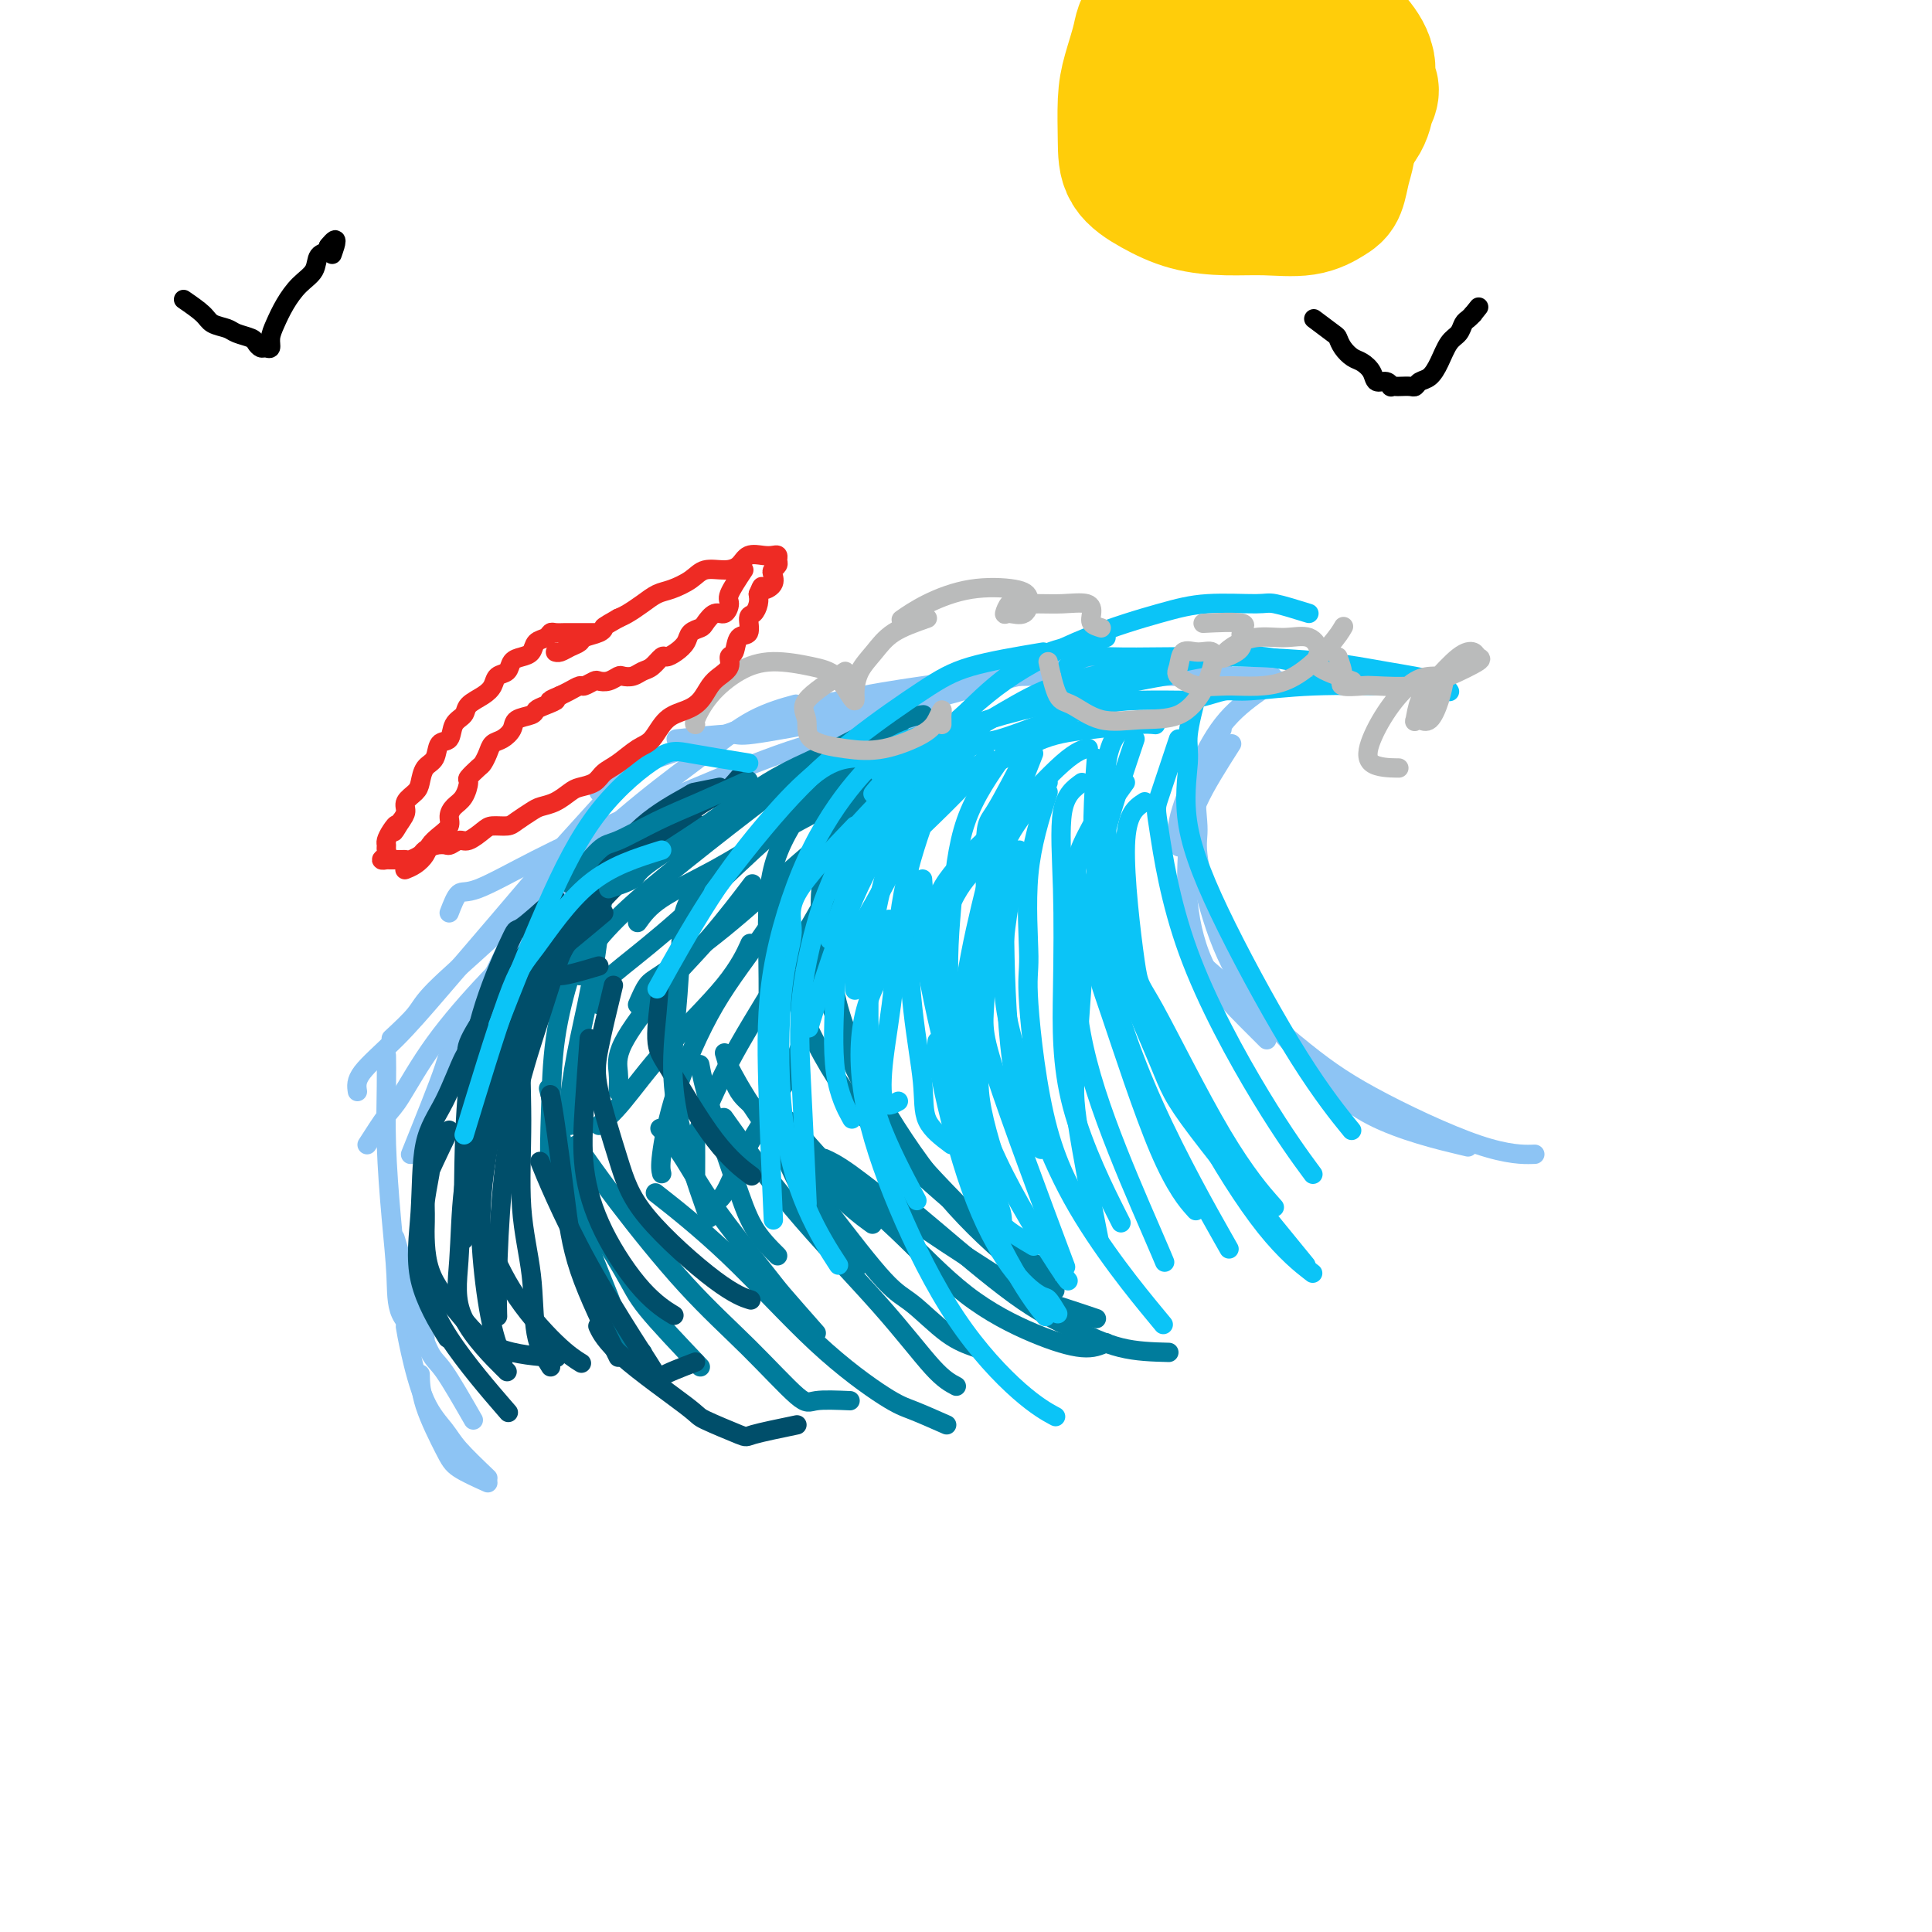 <svg viewBox='0 0 400 400' version='1.1' xmlns='http://www.w3.org/2000/svg' xmlns:xlink='http://www.w3.org/1999/xlink'><g fill='none' stroke='#8DC4F4' stroke-width='4' stroke-linecap='round' stroke-linejoin='round'><path d='M101,307c-2.309,-1.040 -4.619,-2.080 -6,-3c-1.381,-0.920 -1.834,-1.721 -3,-4c-1.166,-2.279 -3.045,-6.037 -4,-9c-0.955,-2.963 -0.987,-5.132 -1,-6c-0.013,-0.868 -0.006,-0.434 0,0'/><path d='M101,306c-2.295,-2.194 -4.591,-4.389 -6,-6c-1.409,-1.611 -1.933,-2.639 -3,-4c-1.067,-1.361 -2.678,-3.056 -4,-6c-1.322,-2.944 -2.356,-7.139 -3,-10c-0.644,-2.861 -0.898,-4.389 -1,-5c-0.102,-0.611 -0.051,-0.306 0,0'/><path d='M98,294c-2.275,-3.966 -4.550,-7.932 -6,-10c-1.450,-2.068 -2.074,-2.236 -3,-4c-0.926,-1.764 -2.156,-5.122 -3,-8c-0.844,-2.878 -1.304,-5.275 -2,-8c-0.696,-2.725 -1.627,-5.779 -2,-7c-0.373,-1.221 -0.186,-0.611 0,0'/><path d='M88,277c-2.022,-1.472 -4.044,-2.944 -5,-5c-0.956,-2.056 -0.844,-4.695 -1,-8c-0.156,-3.305 -0.578,-7.275 -1,-12c-0.422,-4.725 -0.845,-10.205 -1,-15c-0.155,-4.795 -0.042,-8.906 0,-12c0.042,-3.094 0.012,-5.170 0,-6c-0.012,-0.830 -0.006,-0.415 0,0'/><path d='M85,239c1.376,-3.417 2.751,-6.833 4,-10c1.249,-3.167 2.371,-6.083 3,-8c0.629,-1.917 0.767,-2.833 2,-5c1.233,-2.167 3.563,-5.583 6,-10c2.437,-4.417 4.982,-9.833 6,-12c1.018,-2.167 0.509,-1.083 0,0'/><path d='M76,237c1.492,-2.329 2.983,-4.657 4,-6c1.017,-1.343 1.559,-1.699 3,-4c1.441,-2.301 3.781,-6.547 7,-11c3.219,-4.453 7.318,-9.113 11,-13c3.682,-3.887 6.946,-7.001 10,-10c3.054,-2.999 5.899,-5.884 8,-8c2.101,-2.116 3.457,-3.462 4,-4c0.543,-0.538 0.271,-0.269 0,0'/><path d='M74,226c-0.173,-1.113 -0.345,-2.227 1,-4c1.345,-1.773 4.209,-4.207 7,-7c2.791,-2.793 5.511,-5.946 9,-10c3.489,-4.054 7.748,-9.009 12,-14c4.252,-4.991 8.499,-10.017 12,-14c3.501,-3.983 6.258,-6.923 9,-10c2.742,-3.077 5.469,-6.290 7,-8c1.531,-1.710 1.866,-1.917 2,-2c0.134,-0.083 0.067,-0.041 0,0'/><path d='M81,215c1.931,-1.793 3.862,-3.585 5,-5c1.138,-1.415 1.483,-2.452 4,-5c2.517,-2.548 7.204,-6.608 12,-11c4.796,-4.392 9.700,-9.118 15,-14c5.300,-4.882 10.998,-9.921 16,-14c5.002,-4.079 9.310,-7.196 13,-10c3.690,-2.804 6.763,-5.293 10,-7c3.237,-1.707 6.639,-2.630 8,-3c1.361,-0.370 0.680,-0.185 0,0'/><path d='M93,189c0.655,-1.710 1.311,-3.421 2,-4c0.689,-0.579 1.413,-0.027 4,-1c2.587,-0.973 7.037,-3.472 12,-6c4.963,-2.528 10.437,-5.084 17,-8c6.563,-2.916 14.214,-6.193 21,-9c6.786,-2.807 12.705,-5.144 19,-7c6.295,-1.856 12.964,-3.230 17,-4c4.036,-0.770 5.439,-0.934 6,-1c0.561,-0.066 0.281,-0.033 0,0'/><path d='M124,164c2.021,-1.777 4.041,-3.554 7,-5c2.959,-1.446 6.855,-2.562 11,-4c4.145,-1.438 8.537,-3.197 14,-5c5.463,-1.803 11.995,-3.650 18,-5c6.005,-1.350 11.483,-2.204 17,-3c5.517,-0.796 11.072,-1.534 16,-2c4.928,-0.466 9.228,-0.661 13,-1c3.772,-0.339 7.016,-0.822 9,-1c1.984,-0.178 2.710,-0.051 3,0c0.290,0.051 0.145,0.025 0,0'/><path d='M140,153c4.478,-0.491 8.956,-0.982 11,-1c2.044,-0.018 1.654,0.436 5,0c3.346,-0.436 10.430,-1.763 17,-3c6.570,-1.237 12.627,-2.384 19,-4c6.373,-1.616 13.061,-3.701 19,-5c5.939,-1.299 11.128,-1.812 16,-2c4.872,-0.188 9.427,-0.051 14,0c4.573,0.051 9.164,0.014 11,0c1.836,-0.014 0.918,-0.007 0,0'/><path d='M194,144c1.864,-1.691 3.728,-3.381 5,-4c1.272,-0.619 1.951,-0.166 4,0c2.049,0.166 5.469,0.044 10,0c4.531,-0.044 10.173,-0.012 16,0c5.827,0.012 11.838,0.003 18,0c6.162,-0.003 12.475,-0.001 15,0c2.525,0.001 1.263,0.000 0,0'/><path d='M270,142c-1.833,-0.527 -3.665,-1.055 -5,-1c-1.335,0.055 -2.172,0.691 -4,2c-1.828,1.309 -4.647,3.290 -7,6c-2.353,2.710 -4.239,6.149 -6,10c-1.761,3.851 -3.397,8.114 -4,11c-0.603,2.886 -0.172,4.396 0,5c0.172,0.604 0.086,0.302 0,0'/><path d='M255,154c-2.749,4.322 -5.499,8.645 -7,12c-1.501,3.355 -1.754,5.744 -2,9c-0.246,3.256 -0.486,7.381 0,12c0.486,4.619 1.697,9.733 4,14c2.303,4.267 5.697,7.687 8,10c2.303,2.313 3.515,3.518 4,4c0.485,0.482 0.242,0.241 0,0'/><path d='M253,151c-2.128,3.197 -4.256,6.393 -5,10c-0.744,3.607 -0.104,7.624 0,10c0.104,2.376 -0.327,3.109 0,6c0.327,2.891 1.411,7.938 3,13c1.589,5.062 3.683,10.138 7,15c3.317,4.862 7.858,9.509 12,14c4.142,4.491 7.884,8.824 14,12c6.116,3.176 14.604,5.193 18,6c3.396,0.807 1.698,0.403 0,0'/><path d='M247,198c7.643,6.649 15.285,13.298 21,18c5.715,4.702 9.501,7.456 16,11c6.499,3.544 15.711,7.877 22,10c6.289,2.123 9.654,2.035 11,2c1.346,-0.035 0.673,-0.018 0,0'/></g>
<g fill='none' stroke='#007C9C' stroke-width='4' stroke-linecap='round' stroke-linejoin='round'><path d='M242,280c-3.341,-0.087 -6.682,-0.174 -10,-1c-3.318,-0.826 -6.613,-2.390 -10,-4c-3.387,-1.610 -6.867,-3.267 -12,-7c-5.133,-3.733 -11.921,-9.544 -16,-13c-4.079,-3.456 -5.451,-4.559 -6,-5c-0.549,-0.441 -0.274,-0.221 0,0'/><path d='M227,273c-1.835,-0.624 -3.669,-1.248 -6,-2c-2.331,-0.752 -5.157,-1.631 -8,-3c-2.843,-1.369 -5.701,-3.229 -10,-6c-4.299,-2.771 -10.039,-6.454 -15,-10c-4.961,-3.546 -9.143,-6.955 -12,-9c-2.857,-2.045 -4.388,-2.727 -5,-3c-0.612,-0.273 -0.306,-0.136 0,0'/><path d='M229,278c-1.315,0.605 -2.630,1.210 -5,1c-2.370,-0.210 -5.796,-1.235 -10,-3c-4.204,-1.765 -9.187,-4.271 -14,-8c-4.813,-3.729 -9.455,-8.680 -14,-13c-4.545,-4.320 -8.993,-8.009 -13,-12c-4.007,-3.991 -7.573,-8.283 -9,-10c-1.427,-1.717 -0.713,-0.858 0,0'/><path d='M202,279c-1.855,-0.654 -3.709,-1.308 -6,-3c-2.291,-1.692 -5.017,-4.423 -7,-6c-1.983,-1.577 -3.222,-2.000 -6,-5c-2.778,-3.000 -7.095,-8.577 -12,-15c-4.905,-6.423 -10.397,-13.691 -14,-19c-3.603,-5.309 -5.315,-8.660 -6,-10c-0.685,-1.340 -0.342,-0.670 0,0'/><path d='M198,287c-1.309,-0.689 -2.619,-1.378 -5,-4c-2.381,-2.622 -5.834,-7.177 -11,-13c-5.166,-5.823 -12.045,-12.914 -18,-20c-5.955,-7.086 -10.987,-14.167 -13,-17c-2.013,-2.833 -1.006,-1.416 0,0'/><path d='M161,260c-1.796,-1.794 -3.592,-3.589 -5,-6c-1.408,-2.411 -2.429,-5.440 -4,-10c-1.571,-4.560 -3.692,-10.651 -5,-15c-1.308,-4.349 -1.802,-6.957 -2,-8c-0.198,-1.043 -0.099,-0.522 0,0'/><path d='M169,276c-2.761,-3.131 -5.521,-6.262 -7,-8c-1.479,-1.738 -1.675,-2.085 -4,-5c-2.325,-2.915 -6.778,-8.400 -10,-13c-3.222,-4.600 -5.214,-8.315 -7,-11c-1.786,-2.685 -3.368,-4.338 -4,-5c-0.632,-0.662 -0.316,-0.331 0,0'/><path d='M196,295c-2.588,-1.141 -5.175,-2.283 -7,-3c-1.825,-0.717 -2.887,-1.010 -6,-3c-3.113,-1.990 -8.278,-5.678 -14,-11c-5.722,-5.322 -12.002,-12.279 -18,-18c-5.998,-5.721 -11.714,-10.206 -14,-12c-2.286,-1.794 -1.143,-0.897 0,0'/><path d='M176,290c-2.729,-0.115 -5.458,-0.230 -7,0c-1.542,0.230 -1.896,0.806 -4,-1c-2.104,-1.806 -5.959,-5.995 -10,-10c-4.041,-4.005 -8.269,-7.826 -13,-13c-4.731,-5.174 -9.966,-11.701 -14,-17c-4.034,-5.299 -6.867,-9.371 -8,-11c-1.133,-1.629 -0.567,-0.814 0,0'/><path d='M145,283c-4.301,-4.520 -8.603,-9.040 -11,-12c-2.397,-2.960 -2.890,-4.360 -5,-8c-2.110,-3.640 -5.837,-9.518 -8,-13c-2.163,-3.482 -2.761,-4.566 -3,-5c-0.239,-0.434 -0.120,-0.217 0,0'/><path d='M133,280c-2.128,-1.967 -4.256,-3.934 -5,-5c-0.744,-1.066 -0.106,-1.230 -1,-4c-0.894,-2.770 -3.322,-8.144 -5,-13c-1.678,-4.856 -2.606,-9.192 -4,-15c-1.394,-5.808 -3.256,-13.088 -4,-16c-0.744,-2.912 -0.372,-1.456 0,0'/><path d='M116,247c-0.835,-1.117 -1.670,-2.233 -2,-5c-0.330,-2.767 -0.155,-7.183 0,-12c0.155,-4.817 0.289,-10.033 1,-15c0.711,-4.967 1.999,-9.683 3,-13c1.001,-3.317 1.715,-5.233 2,-6c0.285,-0.767 0.143,-0.383 0,0'/><path d='M118,233c-0.152,-1.504 -0.303,-3.008 0,-6c0.303,-2.992 1.061,-7.472 2,-12c0.939,-4.528 2.061,-9.104 3,-15c0.939,-5.896 1.697,-13.113 2,-16c0.303,-2.887 0.152,-1.443 0,0'/><path d='M128,226c0.065,-1.277 0.131,-2.554 0,-4c-0.131,-1.446 -0.458,-3.062 1,-6c1.458,-2.938 4.700,-7.200 8,-11c3.300,-3.800 6.658,-7.138 10,-11c3.342,-3.862 6.669,-8.246 8,-10c1.331,-1.754 0.665,-0.877 0,0'/><path d='M124,233c1.418,-1.198 2.836,-2.396 5,-5c2.164,-2.604 5.075,-6.616 9,-11c3.925,-4.384 8.864,-9.142 12,-13c3.136,-3.858 4.467,-6.817 5,-8c0.533,-1.183 0.266,-0.592 0,0'/><path d='M147,249c0.932,-0.061 1.865,-0.122 3,-2c1.135,-1.878 2.473,-5.572 5,-10c2.527,-4.428 6.244,-9.589 9,-16c2.756,-6.411 4.550,-14.072 6,-19c1.450,-4.928 2.557,-7.122 3,-8c0.443,-0.878 0.221,-0.439 0,0'/><path d='M144,243c0.009,-2.375 0.018,-4.751 0,-6c-0.018,-1.249 -0.064,-1.372 1,-4c1.064,-2.628 3.238,-7.759 6,-13c2.762,-5.241 6.111,-10.590 10,-17c3.889,-6.410 8.316,-13.880 11,-19c2.684,-5.120 3.624,-7.892 4,-9c0.376,-1.108 0.188,-0.554 0,0'/><path d='M137,243c-0.165,-0.669 -0.330,-1.338 0,-4c0.330,-2.662 1.155,-7.318 3,-13c1.845,-5.682 4.711,-12.389 8,-18c3.289,-5.611 7.001,-10.126 11,-16c3.999,-5.874 8.285,-13.107 10,-16c1.715,-2.893 0.857,-1.447 0,0'/><path d='M132,208c0.665,-1.544 1.329,-3.088 2,-4c0.671,-0.912 1.348,-1.192 4,-3c2.652,-1.808 7.278,-5.144 12,-9c4.722,-3.856 9.541,-8.230 15,-13c5.459,-4.770 11.560,-9.934 14,-12c2.440,-2.066 1.220,-1.033 0,0'/><path d='M124,208c0.238,-1.450 0.476,-2.901 1,-4c0.524,-1.099 1.333,-1.848 4,-4c2.667,-2.152 7.191,-5.708 12,-10c4.809,-4.292 9.902,-9.318 15,-14c5.098,-4.682 10.202,-9.018 15,-13c4.798,-3.982 9.292,-7.611 12,-10c2.708,-2.389 3.631,-3.540 4,-4c0.369,-0.460 0.185,-0.230 0,0'/><path d='M120,202c0.327,-1.446 0.654,-2.892 2,-5c1.346,-2.108 3.711,-4.876 7,-8c3.289,-3.124 7.502,-6.602 13,-11c5.498,-4.398 12.283,-9.714 18,-14c5.717,-4.286 10.368,-7.541 15,-10c4.632,-2.459 9.247,-4.124 12,-5c2.753,-0.876 3.644,-0.965 4,-1c0.356,-0.035 0.178,-0.018 0,0'/><path d='M132,191c1.135,-1.594 2.271,-3.188 5,-5c2.729,-1.812 7.052,-3.842 11,-6c3.948,-2.158 7.522,-4.444 12,-7c4.478,-2.556 9.859,-5.380 15,-8c5.141,-2.620 10.040,-5.034 12,-6c1.960,-0.966 0.980,-0.483 0,0'/></g>
<g fill='none' stroke='#004E6A' stroke-width='4' stroke-linecap='round' stroke-linejoin='round'><path d='M165,295c-3.669,0.760 -7.339,1.521 -9,2c-1.661,0.479 -1.314,0.678 -3,0c-1.686,-0.678 -5.405,-2.231 -7,-3c-1.595,-0.769 -1.067,-0.752 -4,-3c-2.933,-2.248 -9.328,-6.759 -13,-10c-3.672,-3.241 -4.621,-5.212 -5,-6c-0.379,-0.788 -0.190,-0.394 0,0'/><path d='M144,282c-2.937,1.121 -5.875,2.241 -7,3c-1.125,0.759 -0.438,1.155 -1,0c-0.562,-1.155 -2.371,-3.862 -5,-8c-2.629,-4.138 -6.076,-9.707 -9,-15c-2.924,-5.293 -5.326,-10.310 -7,-14c-1.674,-3.690 -2.621,-6.054 -3,-7c-0.379,-0.946 -0.189,-0.473 0,0'/><path d='M128,281c-3.094,-6.316 -6.188,-12.632 -8,-18c-1.812,-5.368 -2.341,-9.789 -3,-15c-0.659,-5.211 -1.447,-11.211 -2,-15c-0.553,-3.789 -0.872,-5.368 -1,-6c-0.128,-0.632 -0.064,-0.316 0,0'/><path d='M114,283c-1.217,-1.912 -2.433,-3.823 -3,-7c-0.567,-3.177 -0.484,-7.619 -1,-12c-0.516,-4.381 -1.630,-8.702 -2,-14c-0.370,-5.298 0.004,-11.575 0,-18c-0.004,-6.425 -0.386,-12.999 0,-17c0.386,-4.001 1.539,-5.429 2,-6c0.461,-0.571 0.231,-0.286 0,0'/><path d='M125,189c-2.283,1.918 -4.566,3.837 -6,5c-1.434,1.163 -2.020,1.572 -3,4c-0.980,2.428 -2.354,6.876 -4,12c-1.646,5.124 -3.565,10.926 -5,17c-1.435,6.074 -2.385,12.422 -3,19c-0.615,6.578 -0.896,13.386 -1,18c-0.104,4.614 -0.030,7.032 0,8c0.030,0.968 0.015,0.484 0,0'/><path d='M124,200c-3.274,0.973 -6.549,1.947 -8,2c-1.451,0.053 -1.080,-0.814 -2,0c-0.920,0.814 -3.131,3.307 -5,7c-1.869,3.693 -3.397,8.584 -5,15c-1.603,6.416 -3.280,14.357 -4,21c-0.720,6.643 -0.482,11.987 0,17c0.482,5.013 1.207,9.696 2,13c0.793,3.304 1.655,5.230 2,6c0.345,0.770 0.172,0.385 0,0'/><path d='M106,215c-2.709,0.843 -5.418,1.686 -7,2c-1.582,0.314 -2.037,0.101 -3,2c-0.963,1.899 -2.436,5.912 -4,9c-1.564,3.088 -3.220,5.253 -4,9c-0.780,3.747 -0.683,9.077 -1,14c-0.317,4.923 -1.047,9.441 0,14c1.047,4.559 3.871,9.160 5,11c1.129,1.840 0.565,0.920 0,0'/><path d='M108,214c-1.746,1.500 -3.491,3.000 -5,6c-1.509,3.000 -2.781,7.499 -4,12c-1.219,4.501 -2.385,9.004 -3,14c-0.615,4.996 -0.680,10.483 -1,15c-0.320,4.517 -0.894,8.062 1,12c1.894,3.938 6.255,8.268 8,10c1.745,1.732 0.872,0.866 0,0'/><path d='M93,234c-2.130,4.394 -4.261,8.787 -5,11c-0.739,2.213 -0.088,2.245 0,5c0.088,2.755 -0.389,8.233 0,13c0.389,4.767 1.643,8.822 5,14c3.357,5.178 8.816,11.479 11,14c2.184,2.521 1.092,1.260 0,0'/><path d='M89,243c-0.430,2.327 -0.860,4.655 -1,6c-0.140,1.345 0.010,1.709 0,4c-0.010,2.291 -0.179,6.509 1,10c1.179,3.491 3.708,6.255 6,9c2.292,2.745 4.348,5.470 8,7c3.652,1.530 8.901,1.866 11,2c2.099,0.134 1.050,0.067 0,0'/><path d='M109,217c1.554,-5.274 3.107,-10.548 5,-15c1.893,-4.452 4.125,-8.083 6,-11c1.875,-2.917 3.393,-5.119 4,-6c0.607,-0.881 0.304,-0.440 0,0'/><path d='M115,198c1.175,-1.478 2.351,-2.957 4,-5c1.649,-2.043 3.772,-4.651 7,-8c3.228,-3.349 7.561,-7.440 11,-10c3.439,-2.560 5.982,-3.589 7,-4c1.018,-0.411 0.509,-0.206 0,0'/><path d='M128,183c0.000,0.000 0.100,0.100 0.1,0.1'/><path d='M153,161c-0.979,1.157 -1.959,2.314 -3,3c-1.041,0.686 -2.144,0.901 -4,2c-1.856,1.099 -4.466,3.081 -8,6c-3.534,2.919 -7.992,6.774 -12,10c-4.008,3.226 -7.568,5.825 -11,9c-3.432,3.175 -6.737,6.928 -9,10c-2.263,3.072 -3.483,5.463 -5,8c-1.517,2.537 -3.332,5.222 -4,7c-0.668,1.778 -0.191,2.651 0,3c0.191,0.349 0.095,0.175 0,0'/><path d='M149,163c-2.104,0.426 -4.208,0.852 -5,1c-0.792,0.148 -0.272,0.016 -2,1c-1.728,0.984 -5.706,3.082 -9,6c-3.294,2.918 -5.906,6.657 -9,11c-3.094,4.343 -6.672,9.291 -10,14c-3.328,4.709 -6.408,9.180 -9,14c-2.592,4.820 -4.698,9.990 -6,14c-1.302,4.010 -1.801,6.860 -2,8c-0.199,1.140 -0.100,0.570 0,0'/><path d='M115,186c-2.853,2.569 -5.707,5.139 -7,6c-1.293,0.861 -1.026,0.015 -2,2c-0.974,1.985 -3.189,6.803 -5,12c-1.811,5.197 -3.217,10.775 -4,18c-0.783,7.225 -0.941,16.099 -1,22c-0.059,5.901 -0.017,8.829 0,10c0.017,1.171 0.008,0.586 0,0'/><path d='M97,232c0.059,3.540 0.118,7.080 0,10c-0.118,2.920 -0.413,5.221 0,7c0.413,1.779 1.533,3.038 3,6c1.467,2.962 3.280,7.629 6,12c2.720,4.371 6.348,8.446 9,11c2.652,2.554 4.329,3.587 5,4c0.671,0.413 0.335,0.207 0,0'/><path d='M122,215c-0.353,4.753 -0.707,9.505 -1,14c-0.293,4.495 -0.526,8.732 0,13c0.526,4.268 1.811,8.567 4,13c2.189,4.433 5.282,9.001 8,12c2.718,2.999 5.062,4.428 6,5c0.938,0.572 0.469,0.286 0,0'/><path d='M127,204c-1.169,4.828 -2.338,9.657 -3,13c-0.662,3.343 -0.818,5.201 0,9c0.818,3.799 2.609,9.540 4,14c1.391,4.460 2.383,7.639 6,12c3.617,4.361 9.858,9.905 14,13c4.142,3.095 6.183,3.741 7,4c0.817,0.259 0.408,0.129 0,0'/><path d='M137,204c-0.545,4.225 -1.091,8.450 -1,11c0.091,2.550 0.818,3.426 3,7c2.182,3.574 5.818,9.847 9,14c3.182,4.153 5.909,6.187 7,7c1.091,0.813 0.545,0.407 0,0'/></g>
<g fill='none' stroke='#007C9C' stroke-width='4' stroke-linecap='round' stroke-linejoin='round'><path d='M151,180c-3.172,1.862 -6.344,3.725 -8,6c-1.656,2.275 -1.794,4.963 -2,9c-0.206,4.037 -0.478,9.422 -1,15c-0.522,5.578 -1.294,11.348 0,19c1.294,7.652 4.656,17.186 6,21c1.344,3.814 0.672,1.907 0,0'/><path d='M167,166c-2.843,4.310 -5.686,8.620 -7,14c-1.314,5.380 -1.097,11.831 -1,18c0.097,6.169 0.076,12.056 0,18c-0.076,5.944 -0.206,11.944 2,19c2.206,7.056 6.748,15.169 10,20c3.252,4.831 5.215,6.380 6,7c0.785,0.620 0.393,0.310 0,0'/><path d='M173,171c-1.302,4.706 -2.604,9.412 -3,13c-0.396,3.588 0.114,6.057 0,8c-0.114,1.943 -0.851,3.360 0,8c0.851,4.640 3.290,12.501 6,19c2.710,6.499 5.691,11.634 11,18c5.309,6.366 12.945,13.962 16,17c3.055,3.038 1.527,1.519 0,0'/><path d='M177,168c-2.503,2.659 -5.006,5.317 -6,9c-0.994,3.683 -0.480,8.390 0,14c0.480,5.610 0.924,12.124 3,19c2.076,6.876 5.783,14.116 10,21c4.217,6.884 8.945,13.412 14,19c5.055,5.588 10.438,10.235 14,13c3.562,2.765 5.303,3.647 6,4c0.697,0.353 0.348,0.176 0,0'/><path d='M167,180c-2.022,2.558 -4.043,5.116 -5,8c-0.957,2.884 -0.849,6.095 0,10c0.849,3.905 2.438,8.504 5,14c2.562,5.496 6.095,11.890 11,18c4.905,6.110 11.181,11.937 17,17c5.819,5.063 11.182,9.363 15,12c3.818,2.637 6.091,3.611 7,4c0.909,0.389 0.455,0.195 0,0'/><path d='M150,218c0.919,3.070 1.837,6.140 3,8c1.163,1.860 2.569,2.509 6,6c3.431,3.491 8.885,9.825 13,14c4.115,4.175 6.890,6.193 8,7c1.110,0.807 0.555,0.404 0,0'/><path d='M118,183c2.272,-2.829 4.544,-5.659 6,-7c1.456,-1.341 2.097,-1.194 4,-2c1.903,-0.806 5.067,-2.567 8,-4c2.933,-1.433 5.636,-2.540 9,-4c3.364,-1.460 7.390,-3.274 9,-4c1.610,-0.726 0.805,-0.363 0,0'/><path d='M126,184c2.054,-0.686 4.107,-1.372 5,-2c0.893,-0.628 0.625,-1.197 3,-3c2.375,-1.803 7.394,-4.841 12,-8c4.606,-3.159 8.801,-6.440 13,-9c4.199,-2.560 8.404,-4.397 12,-6c3.596,-1.603 6.584,-2.970 9,-4c2.416,-1.030 4.262,-1.723 5,-2c0.738,-0.277 0.369,-0.139 0,0'/></g>
<g fill='none' stroke='#0BC4F7' stroke-width='4' stroke-linecap='round' stroke-linejoin='round'><path d='M219,272c-0.748,-1.250 -1.497,-2.500 -2,-3c-0.503,-0.500 -0.762,-0.250 -2,-1c-1.238,-0.750 -3.456,-2.499 -6,-6c-2.544,-3.501 -5.414,-8.753 -8,-16c-2.586,-7.247 -4.889,-16.490 -6,-22c-1.111,-5.510 -1.032,-7.289 -1,-8c0.032,-0.711 0.016,-0.356 0,0'/><path d='M214,258c-2.561,-1.516 -5.123,-3.033 -6,-4c-0.877,-0.967 -0.071,-1.385 -1,-4c-0.929,-2.615 -3.594,-7.427 -6,-14c-2.406,-6.573 -4.552,-14.906 -6,-21c-1.448,-6.094 -2.198,-9.948 -3,-14c-0.802,-4.052 -1.658,-8.300 -2,-10c-0.342,-1.700 -0.171,-0.850 0,0'/><path d='M197,237c-2.050,-1.531 -4.101,-3.062 -5,-5c-0.899,-1.938 -0.647,-4.285 -1,-8c-0.353,-3.715 -1.311,-8.800 -2,-15c-0.689,-6.200 -1.109,-13.515 -1,-22c0.109,-8.485 0.745,-18.138 1,-22c0.255,-3.862 0.127,-1.931 0,0'/><path d='M186,228c-1.214,0.684 -2.428,1.369 -3,0c-0.572,-1.369 -0.503,-4.791 0,-9c0.503,-4.209 1.442,-9.205 2,-15c0.558,-5.795 0.737,-12.388 2,-19c1.263,-6.612 3.609,-13.242 5,-17c1.391,-3.758 1.826,-4.645 2,-5c0.174,-0.355 0.087,-0.177 0,0'/><path d='M183,198c0.417,-2.917 0.833,-5.833 1,-7c0.167,-1.167 0.083,-0.583 0,0'/><path d='M194,160c-1.879,1.108 -3.757,2.217 -5,4c-1.243,1.783 -1.849,4.242 -3,8c-1.151,3.758 -2.847,8.817 -4,14c-1.153,5.183 -1.765,10.491 -2,16c-0.235,5.509 -0.094,11.219 0,16c0.094,4.781 0.141,8.633 2,14c1.859,5.367 5.531,12.248 7,15c1.469,2.752 0.734,1.376 0,0'/><path d='M177,205c-0.067,-3.420 -0.134,-6.839 0,-9c0.134,-2.161 0.468,-3.063 1,-4c0.532,-0.937 1.260,-1.908 3,-5c1.740,-3.092 4.491,-8.304 6,-11c1.509,-2.696 1.776,-2.877 4,-5c2.224,-2.123 6.407,-6.187 9,-9c2.593,-2.813 3.598,-4.375 4,-5c0.402,-0.625 0.201,-0.312 0,0'/><path d='M191,162c1.364,-2.441 2.727,-4.882 5,-7c2.273,-2.118 5.454,-3.913 9,-6c3.546,-2.087 7.456,-4.467 11,-6c3.544,-1.533 6.724,-2.221 10,-3c3.276,-0.779 6.650,-1.651 8,-2c1.350,-0.349 0.675,-0.174 0,0'/><path d='M204,158c-3.502,0.932 -7.004,1.863 -9,2c-1.996,0.137 -2.485,-0.521 -4,0c-1.515,0.521 -4.055,2.222 -6,4c-1.945,1.778 -3.295,3.633 -5,7c-1.705,3.367 -3.766,8.245 -5,14c-1.234,5.755 -1.640,12.388 -2,19c-0.360,6.612 -0.674,13.203 0,18c0.674,4.797 2.335,7.799 3,9c0.665,1.201 0.332,0.600 0,0'/><path d='M186,162c-4.482,4.520 -8.963,9.040 -11,12c-2.037,2.960 -1.628,4.359 -2,6c-0.372,1.641 -1.525,3.525 -3,8c-1.475,4.475 -3.272,11.540 -4,18c-0.728,6.460 -0.388,12.316 0,20c0.388,7.684 0.825,17.195 1,21c0.175,3.805 0.087,1.902 0,0'/><path d='M177,171c-5.012,5.209 -10.024,10.418 -12,14c-1.976,3.582 -0.917,5.536 -1,8c-0.083,2.464 -1.307,5.439 -2,12c-0.693,6.561 -0.856,16.707 0,25c0.856,8.293 2.730,14.733 5,20c2.270,5.267 4.934,9.362 6,11c1.066,1.638 0.533,0.819 0,0'/><path d='M208,246c-2.123,-6.439 -4.246,-12.879 -5,-18c-0.754,-5.121 -0.138,-8.925 0,-13c0.138,-4.075 -0.200,-8.422 0,-13c0.200,-4.578 0.938,-9.386 2,-13c1.062,-3.614 2.446,-6.032 3,-7c0.554,-0.968 0.277,-0.484 0,0'/><path d='M194,197c-0.629,-2.182 -1.257,-4.364 -1,-7c0.257,-2.636 1.400,-5.726 4,-9c2.600,-3.274 6.656,-6.733 11,-11c4.344,-4.267 8.977,-9.341 12,-12c3.023,-2.659 4.435,-2.903 5,-3c0.565,-0.097 0.282,-0.049 0,0'/><path d='M191,162c4.521,-3.434 9.041,-6.868 11,-8c1.959,-1.132 1.356,0.036 5,-1c3.644,-1.036 11.533,-4.278 17,-6c5.467,-1.722 8.510,-1.925 12,-2c3.490,-0.075 7.426,-0.021 9,0c1.574,0.021 0.787,0.011 0,0'/><path d='M196,166c0.715,-1.911 1.429,-3.822 3,-5c1.571,-1.178 3.997,-1.622 7,-3c3.003,-1.378 6.581,-3.690 10,-5c3.419,-1.310 6.679,-1.619 10,-2c3.321,-0.381 6.702,-0.833 9,-1c2.298,-0.167 3.514,-0.048 4,0c0.486,0.048 0.243,0.024 0,0'/><path d='M182,160c1.522,-1.876 3.045,-3.752 5,-5c1.955,-1.248 4.343,-1.869 8,-3c3.657,-1.131 8.582,-2.773 13,-4c4.418,-1.227 8.329,-2.040 12,-3c3.671,-0.960 7.104,-2.066 11,-3c3.896,-0.934 8.256,-1.695 10,-2c1.744,-0.305 0.872,-0.152 0,0'/><path d='M229,132c-2.436,0.874 -4.873,1.748 -6,2c-1.127,0.252 -0.945,-0.119 -2,0c-1.055,0.119 -3.346,0.728 -6,2c-2.654,1.272 -5.671,3.207 -9,6c-3.329,2.793 -6.969,6.445 -11,11c-4.031,4.555 -8.452,10.015 -12,16c-3.548,5.985 -6.225,12.496 -8,17c-1.775,4.504 -2.650,7.001 -3,8c-0.350,0.999 -0.175,0.499 0,0'/><path d='M204,161c-3.428,-0.362 -6.856,-0.725 -9,0c-2.144,0.725 -3.003,2.537 -5,5c-1.997,2.463 -5.133,5.578 -8,10c-2.867,4.422 -5.464,10.152 -8,17c-2.536,6.848 -5.010,14.814 -6,18c-0.990,3.186 -0.495,1.593 0,0'/><path d='M203,152c-3.104,-0.074 -6.208,-0.148 -9,0c-2.792,0.148 -5.271,0.517 -8,2c-2.729,1.483 -5.708,4.079 -9,8c-3.292,3.921 -6.896,9.167 -10,16c-3.104,6.833 -5.708,15.254 -7,23c-1.292,7.746 -1.271,14.816 -1,24c0.271,9.184 0.792,20.481 1,25c0.208,4.519 0.104,2.259 0,0'/><path d='M214,156c-2.729,6.926 -5.459,13.852 -7,18c-1.541,4.148 -1.894,5.518 -3,10c-1.106,4.482 -2.967,12.078 -4,19c-1.033,6.922 -1.240,13.171 0,21c1.240,7.829 3.926,17.237 5,21c1.074,3.763 0.537,1.882 0,0'/><path d='M217,162c-3.274,4.114 -6.547,8.228 -8,11c-1.453,2.772 -1.085,4.201 -1,7c0.085,2.799 -0.111,6.967 0,15c0.111,8.033 0.530,19.932 2,28c1.470,8.068 3.991,12.305 5,14c1.009,1.695 0.504,0.847 0,0'/><path d='M217,164c-1.708,5.386 -3.416,10.773 -4,17c-0.584,6.227 -0.043,13.296 0,17c0.043,3.704 -0.411,4.044 0,10c0.411,5.956 1.688,17.526 4,26c2.312,8.474 5.661,13.850 7,16c1.339,2.150 0.670,1.075 0,0'/><path d='M211,176c-1.230,6.354 -2.460,12.708 -3,18c-0.540,5.292 -0.391,9.523 0,13c0.391,3.477 1.022,6.200 3,13c1.978,6.800 5.302,17.677 11,28c5.698,10.323 13.771,20.092 17,24c3.229,3.908 1.615,1.954 0,0'/><path d='M233,150c-1.742,1.816 -3.484,3.632 -4,9c-0.516,5.368 0.193,14.286 0,21c-0.193,6.714 -1.289,11.222 0,19c1.289,7.778 4.962,18.825 10,30c5.038,11.175 11.439,22.479 14,27c2.561,4.521 1.280,2.261 0,0'/><path d='M229,171c0.953,8.909 1.905,17.817 2,22c0.095,4.183 -0.668,3.640 1,8c1.668,4.360 5.767,13.622 8,19c2.233,5.378 2.601,6.871 8,14c5.399,7.129 15.828,19.894 20,25c4.172,5.106 2.086,2.553 0,0'/><path d='M244,153c-1.609,4.826 -3.218,9.652 -4,12c-0.782,2.348 -0.737,2.218 0,7c0.737,4.782 2.167,14.478 6,25c3.833,10.522 10.071,21.871 15,30c4.929,8.129 8.551,13.037 10,15c1.449,1.963 0.724,0.982 0,0'/><path d='M237,166c-1.888,1.208 -3.776,2.416 -4,9c-0.224,6.584 1.216,18.543 2,24c0.784,5.457 0.911,4.411 4,10c3.089,5.589 9.139,17.812 14,26c4.861,8.188 8.532,12.339 10,14c1.468,1.661 0.734,0.830 0,0'/><path d='M233,162c-2.543,3.536 -5.085,7.072 -6,9c-0.915,1.928 -0.202,2.248 0,7c0.202,4.752 -0.106,13.936 0,19c0.106,5.064 0.626,6.007 3,13c2.374,6.993 6.601,20.037 10,28c3.399,7.963 5.971,10.847 7,12c1.029,1.153 0.514,0.577 0,0'/><path d='M226,171c-1.299,2.425 -2.598,4.851 -3,7c-0.402,2.149 0.092,4.023 0,9c-0.092,4.977 -0.771,13.057 0,21c0.771,7.943 2.990,15.748 6,24c3.010,8.252 6.810,16.953 9,22c2.190,5.047 2.768,6.442 3,7c0.232,0.558 0.116,0.279 0,0'/><path d='M224,162c-1.688,1.213 -3.375,2.426 -4,6c-0.625,3.574 -0.187,9.507 0,16c0.187,6.493 0.122,13.544 0,21c-0.122,7.456 -0.302,15.315 2,24c2.302,8.685 7.086,18.196 9,22c1.914,3.804 0.957,1.902 0,0'/><path d='M235,153c-2.135,6.344 -4.270,12.688 -6,19c-1.730,6.312 -3.055,12.592 -4,21c-0.945,8.408 -1.511,18.944 -2,25c-0.489,6.056 -0.901,7.630 0,14c0.901,6.370 3.115,17.534 4,22c0.885,4.466 0.443,2.233 0,0'/><path d='M205,178c-1.569,0.839 -3.139,1.677 -5,4c-1.861,2.323 -4.015,6.129 -5,11c-0.985,4.871 -0.803,10.805 0,19c0.803,8.195 2.225,18.650 5,28c2.775,9.350 6.901,17.594 10,23c3.099,5.406 5.171,7.973 6,9c0.829,1.027 0.414,0.513 0,0'/><path d='M185,197c-2.397,3.966 -4.794,7.933 -6,13c-1.206,5.067 -1.223,11.236 0,18c1.223,6.764 3.684,14.125 7,22c3.316,7.875 7.487,16.266 12,23c4.513,6.734 9.369,11.813 13,15c3.631,3.187 6.037,4.482 7,5c0.963,0.518 0.481,0.259 0,0'/><path d='M191,182c0.141,1.851 0.282,3.703 0,5c-0.282,1.297 -0.986,2.040 0,6c0.986,3.960 3.662,11.139 6,19c2.338,7.861 4.338,16.406 8,25c3.662,8.594 8.986,17.237 12,22c3.014,4.763 3.718,5.647 4,6c0.282,0.353 0.141,0.177 0,0'/><path d='M208,156c-3.079,4.367 -6.159,8.733 -8,14c-1.841,5.267 -2.444,11.433 -3,18c-0.556,6.567 -1.067,13.533 0,22c1.067,8.467 3.710,18.433 6,25c2.290,6.567 4.226,9.733 5,11c0.774,1.267 0.387,0.633 0,0'/><path d='M213,155c-2.721,5.264 -5.441,10.527 -7,13c-1.559,2.473 -1.956,2.154 -2,9c-0.044,6.846 0.267,20.856 0,28c-0.267,7.144 -1.110,7.424 2,17c3.110,9.576 10.174,28.450 13,36c2.826,7.550 1.413,3.775 0,0'/><path d='M227,157c-0.606,8.085 -1.212,16.171 0,24c1.212,7.829 4.242,15.402 8,24c3.758,8.598 8.244,18.222 13,27c4.756,8.778 9.780,16.709 14,22c4.220,5.291 7.634,7.940 9,9c1.366,1.060 0.683,0.530 0,0'/><path d='M248,143c-0.883,3.399 -1.767,6.798 -2,9c-0.233,2.202 0.184,3.208 0,6c-0.184,2.792 -0.969,7.370 0,13c0.969,5.630 3.693,12.313 8,21c4.307,8.687 10.198,19.377 15,27c4.802,7.623 8.515,12.178 10,14c1.485,1.822 0.743,0.911 0,0'/><path d='M222,147c3.757,-2.468 7.514,-4.936 9,-6c1.486,-1.064 0.701,-0.722 2,-1c1.299,-0.278 4.682,-1.174 8,-2c3.318,-0.826 6.570,-1.582 10,-2c3.430,-0.418 7.039,-0.497 11,0c3.961,0.497 8.275,1.571 10,2c1.725,0.429 0.863,0.215 0,0'/><path d='M221,138c1.397,-0.844 2.795,-1.688 4,-2c1.205,-0.312 2.218,-0.092 5,0c2.782,0.092 7.333,0.054 12,0c4.667,-0.054 9.450,-0.126 15,0c5.550,0.126 11.865,0.451 17,1c5.135,0.549 9.088,1.322 13,2c3.912,0.678 7.784,1.259 10,2c2.216,0.741 2.776,1.640 3,2c0.224,0.360 0.112,0.180 0,0'/><path d='M242,146c3.006,-0.724 6.013,-1.448 8,-2c1.987,-0.552 2.955,-0.932 4,-1c1.045,-0.068 2.167,0.178 5,0c2.833,-0.178 7.378,-0.779 13,-1c5.622,-0.221 12.321,-0.063 15,0c2.679,0.063 1.340,0.032 0,0'/><path d='M271,127c-2.752,-0.854 -5.504,-1.709 -7,-2c-1.496,-0.291 -1.735,-0.019 -4,0c-2.265,0.019 -6.555,-0.217 -10,0c-3.445,0.217 -6.046,0.886 -10,2c-3.954,1.114 -9.263,2.674 -15,5c-5.737,2.326 -11.902,5.419 -17,9c-5.098,3.581 -9.129,7.651 -13,11c-3.871,3.349 -7.581,5.979 -10,8c-2.419,2.021 -3.548,3.435 -4,4c-0.452,0.565 -0.226,0.283 0,0'/><path d='M216,135c-5.538,0.926 -11.076,1.851 -15,3c-3.924,1.149 -6.234,2.521 -10,5c-3.766,2.479 -8.989,6.067 -14,10c-5.011,3.933 -9.811,8.213 -15,14c-5.189,5.787 -10.768,13.082 -13,16c-2.232,2.918 -1.116,1.459 0,0'/><path d='M182,157c-1.971,-0.130 -3.941,-0.260 -6,0c-2.059,0.260 -4.206,0.909 -7,3c-2.794,2.091 -6.233,5.622 -10,10c-3.767,4.378 -7.860,9.602 -12,16c-4.140,6.398 -8.326,13.971 -10,17c-1.674,3.029 -0.837,1.515 0,0'/><path d='M155,158c-4.573,-0.740 -9.146,-1.480 -12,-2c-2.854,-0.520 -3.988,-0.819 -7,1c-3.012,1.819 -7.900,5.756 -12,11c-4.100,5.244 -7.412,11.797 -11,20c-3.588,8.203 -7.454,18.058 -9,22c-1.546,3.942 -0.773,1.971 0,0'/><path d='M137,176c-5.212,1.620 -10.424,3.241 -15,7c-4.576,3.759 -8.515,9.657 -11,13c-2.485,3.343 -3.515,4.131 -6,11c-2.485,6.869 -6.424,19.820 -8,25c-1.576,5.180 -0.788,2.590 0,0'/></g>
<g fill='none' stroke='#BABBBB' stroke-width='4' stroke-linecap='round' stroke-linejoin='round'><path d='M280,141c-2.989,-1.020 -5.978,-2.040 -7,-3c-1.022,-0.960 -0.077,-1.859 0,-3c0.077,-1.141 -0.715,-2.523 -2,-3c-1.285,-0.477 -3.062,-0.050 -5,0c-1.938,0.050 -4.038,-0.279 -6,0c-1.962,0.279 -3.785,1.165 -5,2c-1.215,0.835 -1.821,1.617 -2,2c-0.179,0.383 0.070,0.365 1,0c0.930,-0.365 2.542,-1.079 3,-2c0.458,-0.921 -0.238,-2.051 0,-3c0.238,-0.949 1.410,-1.717 0,-2c-1.410,-0.283 -5.403,-0.081 -7,0c-1.597,0.081 -0.799,0.040 0,0'/><path d='M228,130c-0.844,-0.257 -1.688,-0.514 -2,-1c-0.312,-0.486 -0.093,-1.202 0,-2c0.093,-0.798 0.061,-1.680 -1,-2c-1.061,-0.320 -3.150,-0.078 -5,0c-1.850,0.078 -3.461,-0.008 -5,0c-1.539,0.008 -3.005,0.110 -4,0c-0.995,-0.110 -1.519,-0.431 -2,0c-0.481,0.431 -0.918,1.615 -1,2c-0.082,0.385 0.190,-0.029 1,0c0.810,0.029 2.157,0.499 3,0c0.843,-0.499 1.181,-1.969 1,-3c-0.181,-1.031 -0.883,-1.624 -3,-2c-2.117,-0.376 -5.650,-0.534 -9,0c-3.350,0.534 -6.517,1.759 -9,3c-2.483,1.241 -4.281,2.497 -5,3c-0.719,0.503 -0.360,0.251 0,0'/><path d='M192,128c-2.588,0.908 -5.176,1.816 -7,3c-1.824,1.184 -2.883,2.643 -4,4c-1.117,1.357 -2.293,2.613 -3,4c-0.707,1.387 -0.944,2.905 -1,4c-0.056,1.095 0.069,1.767 0,2c-0.069,0.233 -0.333,0.028 -1,-1c-0.667,-1.028 -1.735,-2.878 -3,-4c-1.265,-1.122 -2.725,-1.516 -5,-2c-2.275,-0.484 -5.366,-1.058 -8,-1c-2.634,0.058 -4.811,0.748 -7,2c-2.189,1.252 -4.391,3.068 -6,5c-1.609,1.932 -2.626,3.982 -3,5c-0.374,1.018 -0.107,1.005 0,1c0.107,-0.005 0.053,-0.003 0,0'/><path d='M175,139c-3.395,2.189 -6.789,4.379 -8,6c-1.211,1.621 -0.238,2.674 0,4c0.238,1.326 -0.259,2.924 1,4c1.259,1.076 4.275,1.629 7,2c2.725,0.371 5.161,0.562 8,0c2.839,-0.562 6.081,-1.875 8,-3c1.919,-1.125 2.514,-2.063 3,-3c0.486,-0.937 0.862,-1.873 1,-2c0.138,-0.127 0.037,0.553 0,1c-0.037,0.447 -0.010,0.659 0,1c0.010,0.341 0.003,0.812 0,1c-0.003,0.188 -0.001,0.094 0,0'/><path d='M217,137c0.637,2.823 1.275,5.646 2,7c0.725,1.354 1.538,1.238 3,2c1.462,0.762 3.572,2.402 6,3c2.428,0.598 5.175,0.152 8,0c2.825,-0.152 5.729,-0.012 8,-1c2.271,-0.988 3.908,-3.105 5,-5c1.092,-1.895 1.638,-3.570 2,-5c0.362,-1.430 0.539,-2.616 0,-3c-0.539,-0.384 -1.794,0.034 -3,0c-1.206,-0.034 -2.362,-0.521 -3,0c-0.638,0.521 -0.758,2.051 -1,3c-0.242,0.949 -0.605,1.318 0,2c0.605,0.682 2.180,1.678 4,2c1.820,0.322 3.885,-0.030 7,0c3.115,0.030 7.278,0.441 11,-1c3.722,-1.441 7.002,-4.734 9,-7c1.998,-2.266 2.714,-3.505 3,-4c0.286,-0.495 0.143,-0.248 0,0'/><path d='M277,136c0.534,1.465 1.068,2.930 1,4c-0.068,1.070 -0.737,1.746 0,2c0.737,0.254 2.882,0.086 4,0c1.118,-0.086 1.210,-0.089 3,0c1.790,0.089 5.276,0.269 8,0c2.724,-0.269 4.684,-0.987 7,-2c2.316,-1.013 4.986,-2.322 6,-3c1.014,-0.678 0.370,-0.724 0,-1c-0.370,-0.276 -0.467,-0.781 -1,-1c-0.533,-0.219 -1.502,-0.153 -3,1c-1.498,1.153 -3.523,3.394 -5,5c-1.477,1.606 -2.404,2.577 -3,4c-0.596,1.423 -0.861,3.298 -1,4c-0.139,0.702 -0.153,0.230 0,0c0.153,-0.230 0.473,-0.219 1,0c0.527,0.219 1.261,0.647 2,0c0.739,-0.647 1.483,-2.369 2,-4c0.517,-1.631 0.807,-3.170 1,-4c0.193,-0.830 0.291,-0.951 0,-1c-0.291,-0.049 -0.969,-0.027 -2,0c-1.031,0.027 -2.415,0.060 -4,1c-1.585,0.940 -3.369,2.788 -5,5c-1.631,2.212 -3.107,4.789 -4,7c-0.893,2.211 -1.202,4.057 0,5c1.202,0.943 3.915,0.984 5,1c1.085,0.016 0.543,0.008 0,0'/></g>
<g fill='none' stroke='#000000' stroke-width='4' stroke-linecap='round' stroke-linejoin='round'><path d='M38,62c1.545,1.065 3.090,2.131 4,3c0.910,0.869 1.185,1.542 2,2c0.815,0.458 2.169,0.701 3,1c0.831,0.299 1.140,0.654 2,1c0.860,0.346 2.273,0.683 3,1c0.727,0.317 0.769,0.616 1,1c0.231,0.384 0.653,0.855 1,1c0.347,0.145 0.620,-0.036 1,0c0.380,0.036 0.867,0.288 1,0c0.133,-0.288 -0.087,-1.115 0,-2c0.087,-0.885 0.480,-1.827 1,-3c0.520,-1.173 1.166,-2.576 2,-4c0.834,-1.424 1.856,-2.868 3,-4c1.144,-1.132 2.410,-1.953 3,-3c0.590,-1.047 0.505,-2.320 1,-3c0.495,-0.680 1.570,-0.766 2,-1c0.430,-0.234 0.215,-0.617 0,-1'/><path d='M68,51c2.400,-3.044 1.400,-0.156 1,1c-0.400,1.156 -0.200,0.578 0,0'/><path d='M272,66c1.595,1.200 3.189,2.401 4,3c0.811,0.599 0.837,0.597 1,1c0.163,0.403 0.462,1.212 1,2c0.538,0.788 1.313,1.555 2,2c0.687,0.445 1.284,0.568 2,1c0.716,0.432 1.550,1.174 2,2c0.450,0.826 0.516,1.738 1,2c0.484,0.262 1.385,-0.126 2,0c0.615,0.126 0.942,0.766 1,1c0.058,0.234 -0.153,0.064 0,0c0.153,-0.064 0.670,-0.020 1,0c0.330,0.020 0.473,0.018 1,0c0.527,-0.018 1.440,-0.051 2,0c0.560,0.051 0.769,0.186 1,0c0.231,-0.186 0.485,-0.693 1,-1c0.515,-0.307 1.290,-0.415 2,-1c0.710,-0.585 1.356,-1.648 2,-3c0.644,-1.352 1.286,-2.992 2,-4c0.714,-1.008 1.501,-1.384 2,-2c0.499,-0.616 0.711,-1.474 1,-2c0.289,-0.526 0.654,-0.722 1,-1c0.346,-0.278 0.673,-0.639 1,-1'/><path d='M305,65c2.000,-2.500 1.000,-1.250 0,0'/></g>
<g fill='none' stroke='#FFCD0A' stroke-width='28' stroke-linecap='round' stroke-linejoin='round'><path d='M257,20c-1.695,2.147 -3.390,4.295 -4,5c-0.610,0.705 -0.135,-0.032 0,1c0.135,1.032 -0.071,3.833 0,6c0.071,2.167 0.417,3.700 1,5c0.583,1.300 1.403,2.365 2,3c0.597,0.635 0.973,0.838 2,1c1.027,0.162 2.706,0.283 4,0c1.294,-0.283 2.203,-0.971 3,-2c0.797,-1.029 1.483,-2.401 2,-4c0.517,-1.599 0.866,-3.426 1,-5c0.134,-1.574 0.052,-2.895 0,-4c-0.052,-1.105 -0.075,-1.994 0,-3c0.075,-1.006 0.247,-2.128 0,-3c-0.247,-0.872 -0.912,-1.495 -2,-2c-1.088,-0.505 -2.597,-0.892 -4,-1c-1.403,-0.108 -2.698,0.065 -4,0c-1.302,-0.065 -2.609,-0.366 -4,0c-1.391,0.366 -2.867,1.399 -4,2c-1.133,0.601 -1.925,0.770 -3,2c-1.075,1.230 -2.434,3.521 -3,5c-0.566,1.479 -0.340,2.148 0,3c0.340,0.852 0.795,1.889 2,3c1.205,1.111 3.161,2.296 5,3c1.839,0.704 3.560,0.927 6,1c2.440,0.073 5.599,-0.005 8,0c2.401,0.005 4.046,0.094 6,-1c1.954,-1.094 4.218,-3.372 6,-5c1.782,-1.628 3.080,-2.608 4,-4c0.920,-1.392 1.460,-3.196 2,-5'/><path d='M283,21c1.820,-2.899 0.372,-3.148 0,-4c-0.372,-0.852 0.334,-2.308 0,-4c-0.334,-1.692 -1.706,-3.619 -3,-5c-1.294,-1.381 -2.508,-2.215 -4,-3c-1.492,-0.785 -3.261,-1.519 -5,-2c-1.739,-0.481 -3.447,-0.707 -5,-1c-1.553,-0.293 -2.951,-0.652 -5,-1c-2.049,-0.348 -4.749,-0.685 -7,0c-2.251,0.685 -4.054,2.391 -6,4c-1.946,1.609 -4.036,3.122 -6,5c-1.964,1.878 -3.801,4.122 -5,6c-1.199,1.878 -1.761,3.389 -2,5c-0.239,1.611 -0.157,3.320 0,5c0.157,1.680 0.389,3.330 2,5c1.611,1.670 4.600,3.360 7,4c2.400,0.640 4.211,0.231 7,0c2.789,-0.231 6.555,-0.284 10,0c3.445,0.284 6.569,0.905 9,0c2.431,-0.905 4.170,-3.337 6,-5c1.830,-1.663 3.751,-2.556 5,-4c1.249,-1.444 1.827,-3.439 2,-5c0.173,-1.561 -0.059,-2.687 0,-4c0.059,-1.313 0.408,-2.812 0,-4c-0.408,-1.188 -1.573,-2.063 -3,-3c-1.427,-0.937 -3.114,-1.935 -5,-3c-1.886,-1.065 -3.970,-2.197 -6,-3c-2.030,-0.803 -4.005,-1.279 -6,-2c-1.995,-0.721 -4.009,-1.688 -6,-2c-1.991,-0.312 -3.959,0.031 -6,0c-2.041,-0.031 -4.155,-0.438 -6,0c-1.845,0.438 -3.423,1.719 -5,3'/><path d='M240,3c-3.431,1.240 -3.508,2.842 -4,5c-0.492,2.158 -1.400,4.874 -2,7c-0.600,2.126 -0.891,3.662 -1,6c-0.109,2.338 -0.037,5.478 0,8c0.037,2.522 0.040,4.427 1,6c0.960,1.573 2.878,2.816 5,4c2.122,1.184 4.449,2.311 7,3c2.551,0.689 5.328,0.941 8,1c2.672,0.059 5.241,-0.073 8,0c2.759,0.073 5.709,0.352 8,0c2.291,-0.352 3.922,-1.335 5,-2c1.078,-0.665 1.603,-1.011 2,-2c0.397,-0.989 0.666,-2.622 1,-4c0.334,-1.378 0.732,-2.503 1,-4c0.268,-1.497 0.407,-3.368 0,-5c-0.407,-1.632 -1.360,-3.026 -2,-4c-0.640,-0.974 -0.967,-1.529 -2,-2c-1.033,-0.471 -2.772,-0.858 -4,-1c-1.228,-0.142 -1.946,-0.038 -3,0c-1.054,0.038 -2.444,0.011 -3,0c-0.556,-0.011 -0.278,-0.005 0,0'/></g>
<g fill='none' stroke='#EE2B24' stroke-width='4' stroke-linecap='round' stroke-linejoin='round'><path d='M123,131c-1.057,-0.001 -2.115,-0.001 -3,0c-0.885,0.001 -1.598,0.004 -2,0c-0.402,-0.004 -0.493,-0.013 -1,0c-0.507,0.013 -1.430,0.049 -2,0c-0.570,-0.049 -0.785,-0.182 -1,0c-0.215,0.182 -0.429,0.677 -1,1c-0.571,0.323 -1.500,0.472 -2,1c-0.500,0.528 -0.572,1.436 -1,2c-0.428,0.564 -1.213,0.784 -2,1c-0.787,0.216 -1.574,0.428 -2,1c-0.426,0.572 -0.489,1.504 -1,2c-0.511,0.496 -1.470,0.556 -2,1c-0.530,0.444 -0.632,1.272 -1,2c-0.368,0.728 -1.000,1.355 -2,2c-1.000,0.645 -2.366,1.309 -3,2c-0.634,0.691 -0.536,1.411 -1,2c-0.464,0.589 -1.490,1.049 -2,2c-0.510,0.951 -0.504,2.394 -1,3c-0.496,0.606 -1.494,0.375 -2,1c-0.506,0.625 -0.522,2.107 -1,3c-0.478,0.893 -1.420,1.198 -2,2c-0.580,0.802 -0.799,2.102 -1,3c-0.201,0.898 -0.384,1.395 -1,2c-0.616,0.605 -1.666,1.317 -2,2c-0.334,0.683 0.047,1.338 0,2c-0.047,0.662 -0.524,1.331 -1,2'/><path d='M83,170c-2.348,3.908 -1.218,1.677 -1,1c0.218,-0.677 -0.476,0.200 -1,1c-0.524,0.800 -0.877,1.525 -1,2c-0.123,0.475 -0.015,0.702 0,1c0.015,0.298 -0.063,0.668 0,1c0.063,0.332 0.269,0.625 0,1c-0.269,0.375 -1.011,0.833 -1,1c0.011,0.167 0.776,0.045 1,0c0.224,-0.045 -0.095,-0.012 0,0c0.095,0.012 0.602,0.004 1,0c0.398,-0.004 0.688,-0.004 1,0c0.312,0.004 0.646,0.012 1,0c0.354,-0.012 0.727,-0.045 1,0c0.273,0.045 0.444,0.167 1,0c0.556,-0.167 1.496,-0.622 2,-1c0.504,-0.378 0.573,-0.679 1,-1c0.427,-0.321 1.214,-0.660 2,-1'/><path d='M90,175c2.281,-0.396 2.483,0.114 3,0c0.517,-0.114 1.350,-0.853 2,-1c0.650,-0.147 1.118,0.298 2,0c0.882,-0.298 2.180,-1.341 3,-2c0.820,-0.659 1.164,-0.936 2,-1c0.836,-0.064 2.166,0.086 3,0c0.834,-0.086 1.172,-0.408 2,-1c0.828,-0.592 2.146,-1.454 3,-2c0.854,-0.546 1.244,-0.775 2,-1c0.756,-0.225 1.879,-0.445 3,-1c1.121,-0.555 2.242,-1.446 3,-2c0.758,-0.554 1.154,-0.772 2,-1c0.846,-0.228 2.141,-0.468 3,-1c0.859,-0.532 1.282,-1.357 2,-2c0.718,-0.643 1.732,-1.103 3,-2c1.268,-0.897 2.791,-2.231 4,-3c1.209,-0.769 2.106,-0.972 3,-2c0.894,-1.028 1.786,-2.880 3,-4c1.214,-1.120 2.750,-1.507 4,-2c1.250,-0.493 2.215,-1.092 3,-2c0.785,-0.908 1.391,-2.125 2,-3c0.609,-0.875 1.223,-1.408 2,-2c0.777,-0.592 1.719,-1.242 2,-2c0.281,-0.758 -0.097,-1.626 0,-2c0.097,-0.374 0.670,-0.256 1,-1c0.330,-0.744 0.418,-2.349 1,-3c0.582,-0.651 1.659,-0.349 2,-1c0.341,-0.651 -0.053,-2.257 0,-3c0.053,-0.743 0.553,-0.623 1,-1c0.447,-0.377 0.842,-1.251 1,-2c0.158,-0.749 0.079,-1.375 0,-2'/><path d='M157,123c1.035,-2.515 0.621,-1.304 1,-1c0.379,0.304 1.551,-0.300 2,-1c0.449,-0.700 0.173,-1.498 0,-2c-0.173,-0.502 -0.245,-0.709 0,-1c0.245,-0.291 0.807,-0.666 1,-1c0.193,-0.334 0.017,-0.627 0,-1c-0.017,-0.373 0.123,-0.826 0,-1c-0.123,-0.174 -0.510,-0.071 -1,0c-0.490,0.071 -1.083,0.108 -2,0c-0.917,-0.108 -2.159,-0.363 -3,0c-0.841,0.363 -1.282,1.344 -2,2c-0.718,0.656 -1.714,0.987 -3,1c-1.286,0.013 -2.861,-0.292 -4,0c-1.139,0.292 -1.842,1.181 -3,2c-1.158,0.819 -2.772,1.567 -4,2c-1.228,0.433 -2.072,0.549 -3,1c-0.928,0.451 -1.942,1.237 -3,2c-1.058,0.763 -2.159,1.504 -3,2c-0.841,0.496 -1.420,0.748 -2,1'/><path d='M128,128c-3.450,1.952 -3.074,1.832 -3,2c0.074,0.168 -0.155,0.623 -1,1c-0.845,0.377 -2.307,0.675 -3,1c-0.693,0.325 -0.617,0.675 -1,1c-0.383,0.325 -1.226,0.623 -2,1c-0.774,0.377 -1.477,0.832 -2,1c-0.523,0.168 -0.864,0.048 -1,0c-0.136,-0.048 -0.068,-0.024 0,0'/><path d='M154,118c-1.286,1.951 -2.572,3.903 -3,5c-0.428,1.097 0.003,1.341 0,2c-0.003,0.659 -0.438,1.734 -1,2c-0.562,0.266 -1.249,-0.277 -2,0c-0.751,0.277 -1.566,1.373 -2,2c-0.434,0.627 -0.487,0.785 -1,1c-0.513,0.215 -1.484,0.487 -2,1c-0.516,0.513 -0.575,1.269 -1,2c-0.425,0.731 -1.216,1.439 -2,2c-0.784,0.561 -1.561,0.977 -2,1c-0.439,0.023 -0.541,-0.347 -1,0c-0.459,0.347 -1.274,1.413 -2,2c-0.726,0.587 -1.363,0.697 -2,1c-0.637,0.303 -1.274,0.799 -2,1c-0.726,0.201 -1.541,0.105 -2,0c-0.459,-0.105 -0.561,-0.220 -1,0c-0.439,0.220 -1.216,0.776 -2,1c-0.784,0.224 -1.575,0.115 -2,0c-0.425,-0.115 -0.484,-0.238 -1,0c-0.516,0.238 -1.489,0.837 -2,1c-0.511,0.163 -0.561,-0.110 -1,0c-0.439,0.110 -1.268,0.603 -2,1c-0.732,0.397 -1.366,0.699 -2,1'/><path d='M116,144c-3.849,1.571 -1.473,0.997 -1,1c0.473,0.003 -0.958,0.581 -2,1c-1.042,0.419 -1.697,0.680 -2,1c-0.303,0.320 -0.256,0.701 -1,1c-0.744,0.299 -2.279,0.517 -3,1c-0.721,0.483 -0.627,1.233 -1,2c-0.373,0.767 -1.212,1.552 -2,2c-0.788,0.448 -1.525,0.558 -2,1c-0.475,0.442 -0.687,1.216 -1,2c-0.313,0.784 -0.727,1.579 -1,2c-0.273,0.421 -0.405,0.469 -1,1c-0.595,0.531 -1.652,1.546 -2,2c-0.348,0.454 0.013,0.348 0,1c-0.013,0.652 -0.402,2.061 -1,3c-0.598,0.939 -1.407,1.406 -2,2c-0.593,0.594 -0.970,1.314 -1,2c-0.030,0.686 0.288,1.339 0,2c-0.288,0.661 -1.181,1.330 -2,2c-0.819,0.670 -1.564,1.342 -2,2c-0.436,0.658 -0.561,1.300 -1,2c-0.439,0.700 -1.190,1.456 -2,2c-0.810,0.544 -1.680,0.877 -2,1c-0.320,0.123 -0.092,0.035 0,0c0.092,-0.035 0.046,-0.018 0,0'/></g>
</svg>